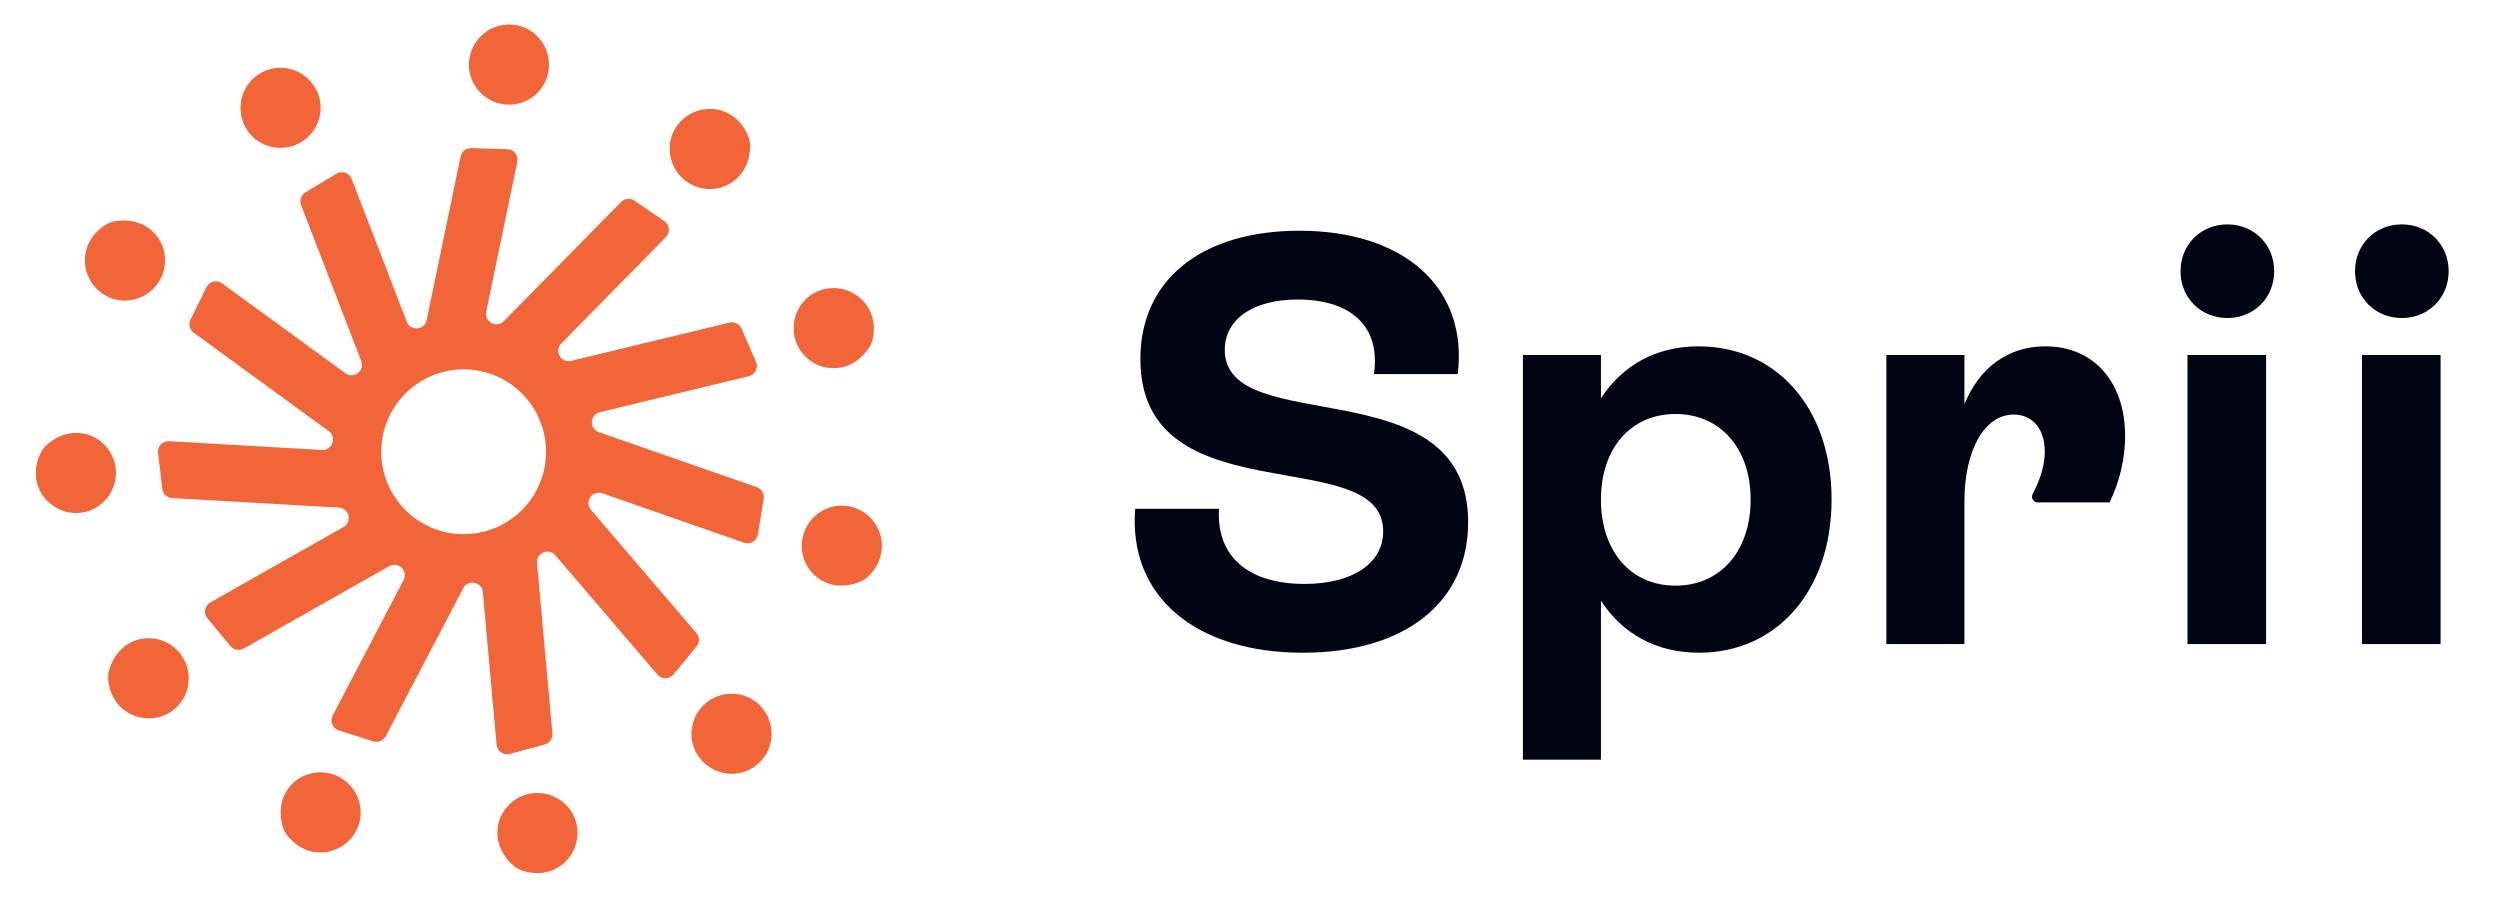 <?xml version="1.0" encoding="UTF-8"?>
<svg id="Layer_1" xmlns="http://www.w3.org/2000/svg" version="1.1" viewBox="0 0 1244.63 446.89">
  <!-- Generator: Adobe Illustrator 29.7.1, SVG Export Plug-In . SVG Version: 2.1.1 Build 8)  -->
  <defs>
    <style>
      .st0 {
        fill: #f26539;
      }

      .st1 {
        fill: #000413;
      }
    </style>
  </defs>
  <g>
    <path class="st1" d="M565.16,253.3h41.73c-1.44,23.6,14.39,37.41,42.59,37.41,24.46,0,39.14-10.65,39.14-26.19,0-44.89-120.87-6.62-120.87-85.76,0-40,31.08-63.89,79.14-63.89,52.38,0,84.03,28.49,78.85,71.37h-41.73c3.45-23.6-11.22-37.12-37.99-37.12-22.16,0-36.26,9.78-36.26,25.04,0,44.89,121.16,7.77,121.16,85.76,0,40.58-32.23,65.04-82.31,65.04-53.24,0-86.91-27.92-83.46-71.66Z"/>
    <path class="st1" d="M911.85,248.69c0,45.76-27.63,76.26-65.9,76.26-21.58,0-38.28-9.5-48.92-25.9v79.14h-38.85v-201.45h38.85v21.58c10.65-16.4,27.34-25.9,48.63-25.9,38.56,0,66.19,30.5,66.19,76.26ZM871.56,248.69c0-25.61-15.25-42.59-37.41-42.59s-37.12,16.98-37.12,42.59,14.68,42.88,37.12,42.88,37.41-17.27,37.41-42.88Z"/>
    <path class="st1" d="M1057.99,217.04c0,11.51-2.88,23.31-7.77,33.09h-35.75c-2.13,0-3.49-2.26-2.51-4.14,3.96-7.59,6.03-14.59,6.03-21.18,0-11.22-6.04-18.42-15.54-18.42-14.1,0-24.46,16.98-24.46,43.46v70.79h-38.85v-143.89h38.85v24.46c7.48-18.13,21.58-28.78,40.29-28.78,24.17,0,39.71,17.84,39.71,44.61Z"/>
    <path class="st1" d="M1085.59,135.02c0-13.24,10.07-23.31,23.31-23.31s23.31,10.07,23.31,23.31-10.07,23.31-23.31,23.31-23.31-10.07-23.31-23.31ZM1089.04,320.64v-143.89h39.14v143.89h-39.14Z"/>
    <path class="st1" d="M1172.45,135.02c0-13.24,10.07-23.31,23.31-23.31s23.31,10.07,23.31,23.31-10.07,23.31-23.31,23.31-23.31-10.07-23.31-23.31ZM1175.91,320.64v-143.89h39.14v143.89h-39.14Z"/>
  </g>
  <g>
    <path class="st0" d="M376.35,180.12l-7.22-16.54c-1.01-2.31-3.53-3.56-5.98-2.97l-78.79,19.05c-5.08,1.23-8.58-4.97-4.92-8.69l52.06-52.92c2.26-2.3,1.9-6.09-.76-7.92l-14.87-10.23c-2.08-1.43-4.88-1.16-6.65.64l-58.38,59.36c-3.63,3.69-9.84.38-8.79-4.7l15.48-74.67c.66-3.16-1.7-6.15-4.93-6.24l-18.04-.55c-2.52-.08-4.73,1.67-5.24,4.14l-16.9,81.49c-1.05,5.07-8.07,5.65-9.93.81l-27.44-71.13c-1.16-3.01-4.76-4.24-7.53-2.58l-15.46,9.32c-2.16,1.3-3.07,3.96-2.16,6.32l29.96,77.66c1.86,4.83-3.72,9.12-7.9,6.07l-61.45-44.79c-2.61-1.9-6.3-.99-7.72,1.91l-7.94,16.21c-1.11,2.26-.43,5,1.6,6.48l67.21,48.99c4.18,3.05,1.82,9.68-3.36,9.38l-76.17-4.35c-3.22-.18-5.83,2.59-5.45,5.79l2.11,17.92c.29,2.5,2.34,4.43,4.86,4.58l83.06,4.75c5.17.3,6.77,7.15,2.26,9.7l-66.28,37.52c-2.81,1.59-3.5,5.33-1.45,7.82l11.48,13.93c1.6,1.94,4.37,2.46,6.57,1.22l72.49-41.04c4.51-2.55,9.56,2.34,7.16,6.93l-35.33,67.47c-1.5,2.86-.05,6.38,3.02,7.36l17.2,5.48c2.4.76,5.01-.31,6.18-2.54l38.6-73.7c2.4-4.59,9.31-3.22,9.77,1.94l6.86,76c.29,3.21,3.41,5.39,6.53,4.55l17.42-4.71c2.43-.66,4.04-2.97,3.82-5.48l-7.66-84.87c-.45-5.04,5.83-7.69,9.12-3.84l50.87,59.43c2.1,2.45,5.9,2.42,7.95-.08l11.47-13.94c1.6-1.95,1.57-4.76-.06-6.68l-52.47-61.31c-3.45-4.03.65-10.02,5.65-8.28l70.59,24.6c3.05,1.06,6.32-.88,6.83-4.07l2.9-17.82c.4-2.49-1.04-4.91-3.42-5.74l-78.63-27.4c-4.89-1.7-4.55-8.73.49-9.95l74.18-17.93c3.14-.76,4.83-4.17,3.54-7.12ZM270.05,212.78c1.18,3.83,1.82,7.91,1.82,12.13,0,3.64-.48,7.17-1.37,10.53l-.15.54c-2.11,7.55-6.32,14.23-11.96,19.35l-.23.06.07.08c-5.65,5.07-12.71,8.58-20.52,9.9l-.63.11c-2.04.31-4.12.47-6.25.47-5.77,0-11.25-1.19-16.23-3.34l-.55-.25c-7.05-3.16-13.05-8.25-17.32-14.61l-.32-.5c-4.05-6.23-6.46-13.62-6.6-21.57l-.02-.65s0-.09,0-.13c0-8,2.3-15.46,6.26-21.77l.24-.38c4.15-6.46,10.06-11.68,17.05-14.98l.43-.19c5.2-2.38,10.97-3.72,17.06-3.72,1.83,0,3.63.13,5.4.36l.46.06c7.66,1.1,14.64,4.3,20.33,9.02.25.21.49.43.74.64,5.58,4.85,9.83,11.18,12.15,18.38l.15.45Z"/>
    <g>
      <path class="st0" d="M251.08,51.96c11.11,1.29,20.85-6.64,22.08-17.27,1.29-11.11-6.37-21.06-17.48-22.35-10.87-1.26-20.85,6.64-22.13,17.75-1.23,10.63,6.67,20.6,17.54,21.87Z"/>
      <path class="st0" d="M340.76,89.59c12.33,10.03,32.31,2.88,32.68-16.67.03-1.55-.22-3.1-.76-4.55-6.15-16.66-25.54-18.22-34.96-6.64-6.75,8.3-5.46,20.96,3.03,27.87Z"/>
      <path class="st0" d="M432.64,173.11c.86-1.29,1.48-2.73,1.81-4.24,3.79-17.36-11.73-29.1-25.9-24.41-10.16,3.36-15.87,14.74-12.43,25.13,5,15.08,25.69,19.8,36.52,3.52Z"/>
      <path class="st0" d="M423.77,252.29c-10.37-2.62-21.3,3.89-23.99,14.5-3.9,15.41,11.02,30.51,28.9,22.6,1.42-.63,2.72-1.51,3.81-2.61,12.51-12.61,5.75-30.84-8.72-34.5Z"/>
      <path class="st0" d="M378.58,351.45c-7.34-7.79-20.06-8.17-28.02-.67-8.14,7.67-8.35,20.22-1.01,28.01,7.67,8.14,20.21,8.69,28.36,1.02,7.97-7.5,8.35-20.22.68-28.37Z"/>
      <path class="st0" d="M263.88,395.14c-15.61,2.97-23.01,22.85-8.31,35.73,1.16,1.02,2.51,1.83,3.97,2.36,16.72,6.05,30.4-7.79,27.61-22.46-2-10.51-12.52-17.67-23.27-15.63Z"/>
      <path class="st0" d="M166.98,385.94c-14.76-5.89-31.69,6.91-26.2,25.68.43,1.49,1.14,2.89,2.08,4.12,10.85,14.06,29.82,9.75,35.35-4.11,3.96-9.94-1.06-21.63-11.23-25.68Z"/>
      <path class="st0" d="M54.32,333.66c-.43,1.49-.59,3.05-.46,4.59,1.59,17.69,19.91,24.25,32.02,15.53,8.68-6.25,10.73-18.81,4.33-27.69-9.29-12.9-30.44-11.2-35.9,7.58Z"/>
      <path class="st0" d="M23.32,221.43c-1.16,1.02-2.14,2.25-2.85,3.63-8.17,15.78,3.75,31.15,18.66,30.31,10.68-.6,19.16-10.1,18.54-21.02-.9-15.87-19.65-25.81-34.34-12.91Z"/>
      <path class="st0" d="M57.54,110.09c-1.53.24-3.02.75-4.36,1.53-15.35,8.92-13.56,28.28-.54,35.58,9.33,5.23,21.58,1.79,26.94-7.76,7.77-13.86-2.7-32.33-22.04-29.34Z"/>
      <path class="st0" d="M149.05,71.27c9.86-5.28,13.33-17.35,8.27-26.78-5.28-9.86-17.25-13.66-27.11-8.37-9.65,5.17-13.33,17.35-8.04,27.21,5.05,9.43,17.24,13.11,26.88,7.95Z"/>
    </g>
  </g>
</svg>